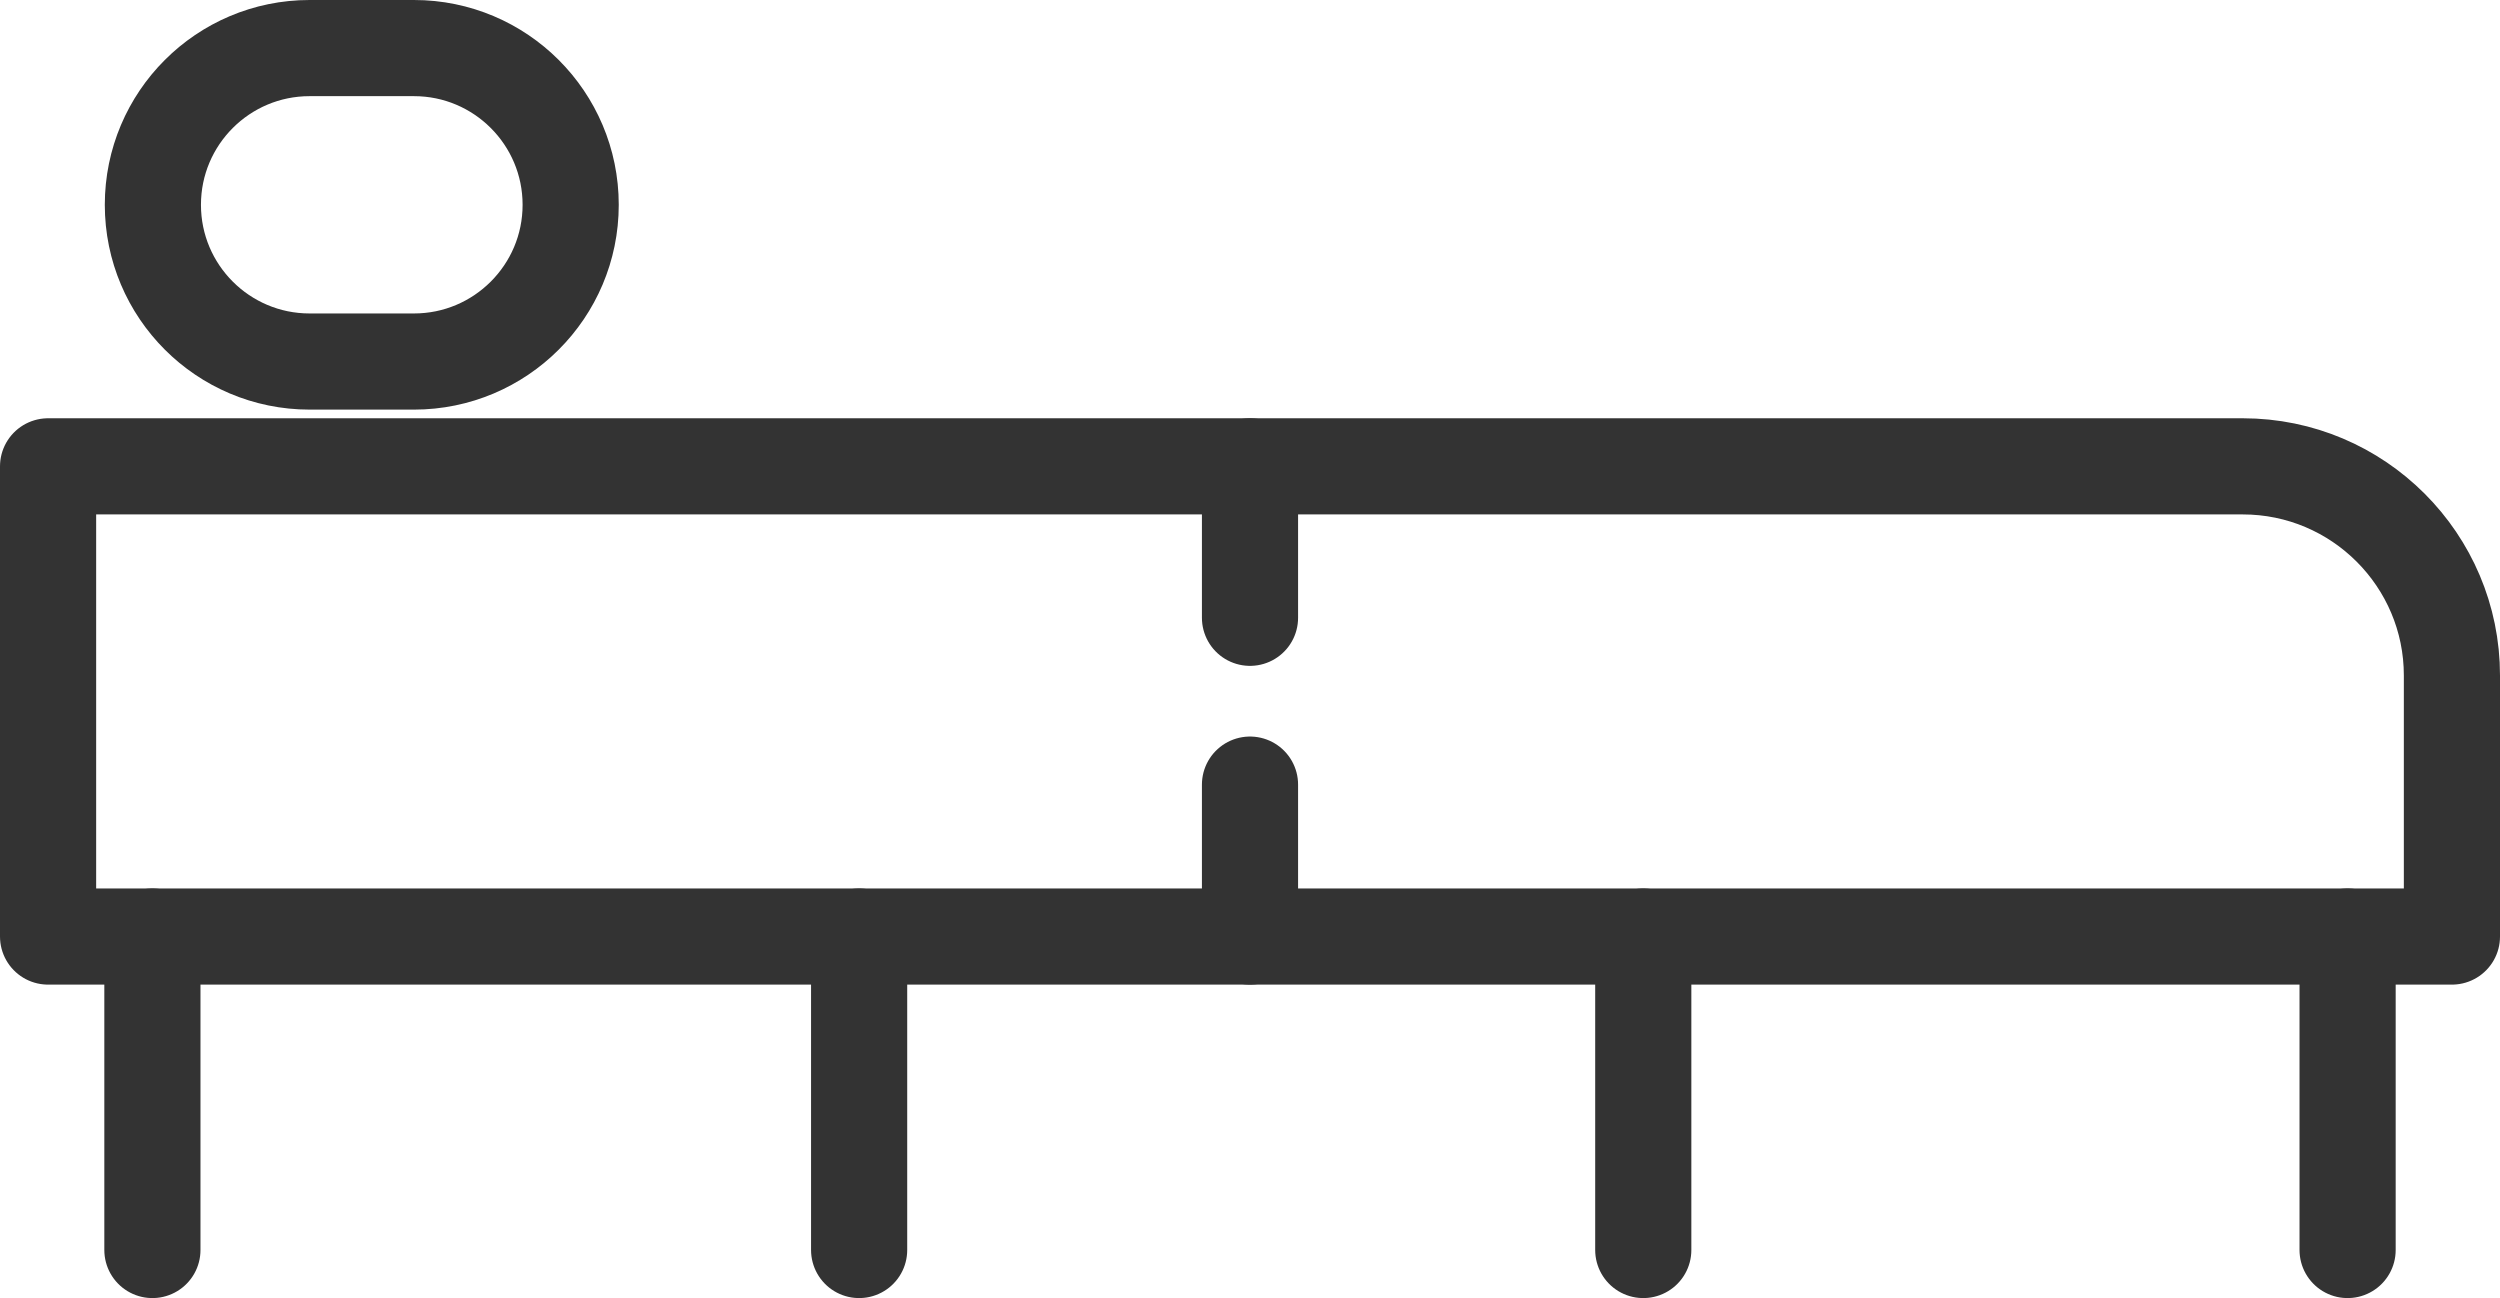 <?xml version="1.0" encoding="UTF-8"?><svg id="Layer_1" xmlns="http://www.w3.org/2000/svg" viewBox="0 0 52 27"><defs><style>.cls-1{fill:none;stroke:#333;stroke-linecap:round;stroke-linejoin:round;stroke-width:2px;}</style></defs><path class="cls-1" d="M1,9.7h45.65c2.4,0,4.35,1.95,4.35,4.35v5.43H1v-9.78h0Z"/><line class="cls-1" x1="3.17" y1="19.48" x2="3.17" y2="26"/><line class="cls-1" x1="48.83" y1="19.48" x2="48.83" y2="26"/><path class="cls-1" d="M8.61,7.52h-2.17c-1.8,0-3.26-1.46-3.26-3.26h0c0-1.8,1.46-3.26,3.26-3.26h2.17c1.8,0,3.26,1.46,3.26,3.26h0c0,1.8-1.46,3.26-3.26,3.26Z"/><line class="cls-1" x1="34.18" y1="19.48" x2="34.18" y2="26"/><line class="cls-1" x1="17.87" y1="19.48" x2="17.87" y2="26"/><line class="cls-1" x1="26" y1="16.32" x2="26" y2="19.48"/><line class="cls-1" x1="26" y1="9.7" x2="26" y2="12.85"/></svg>